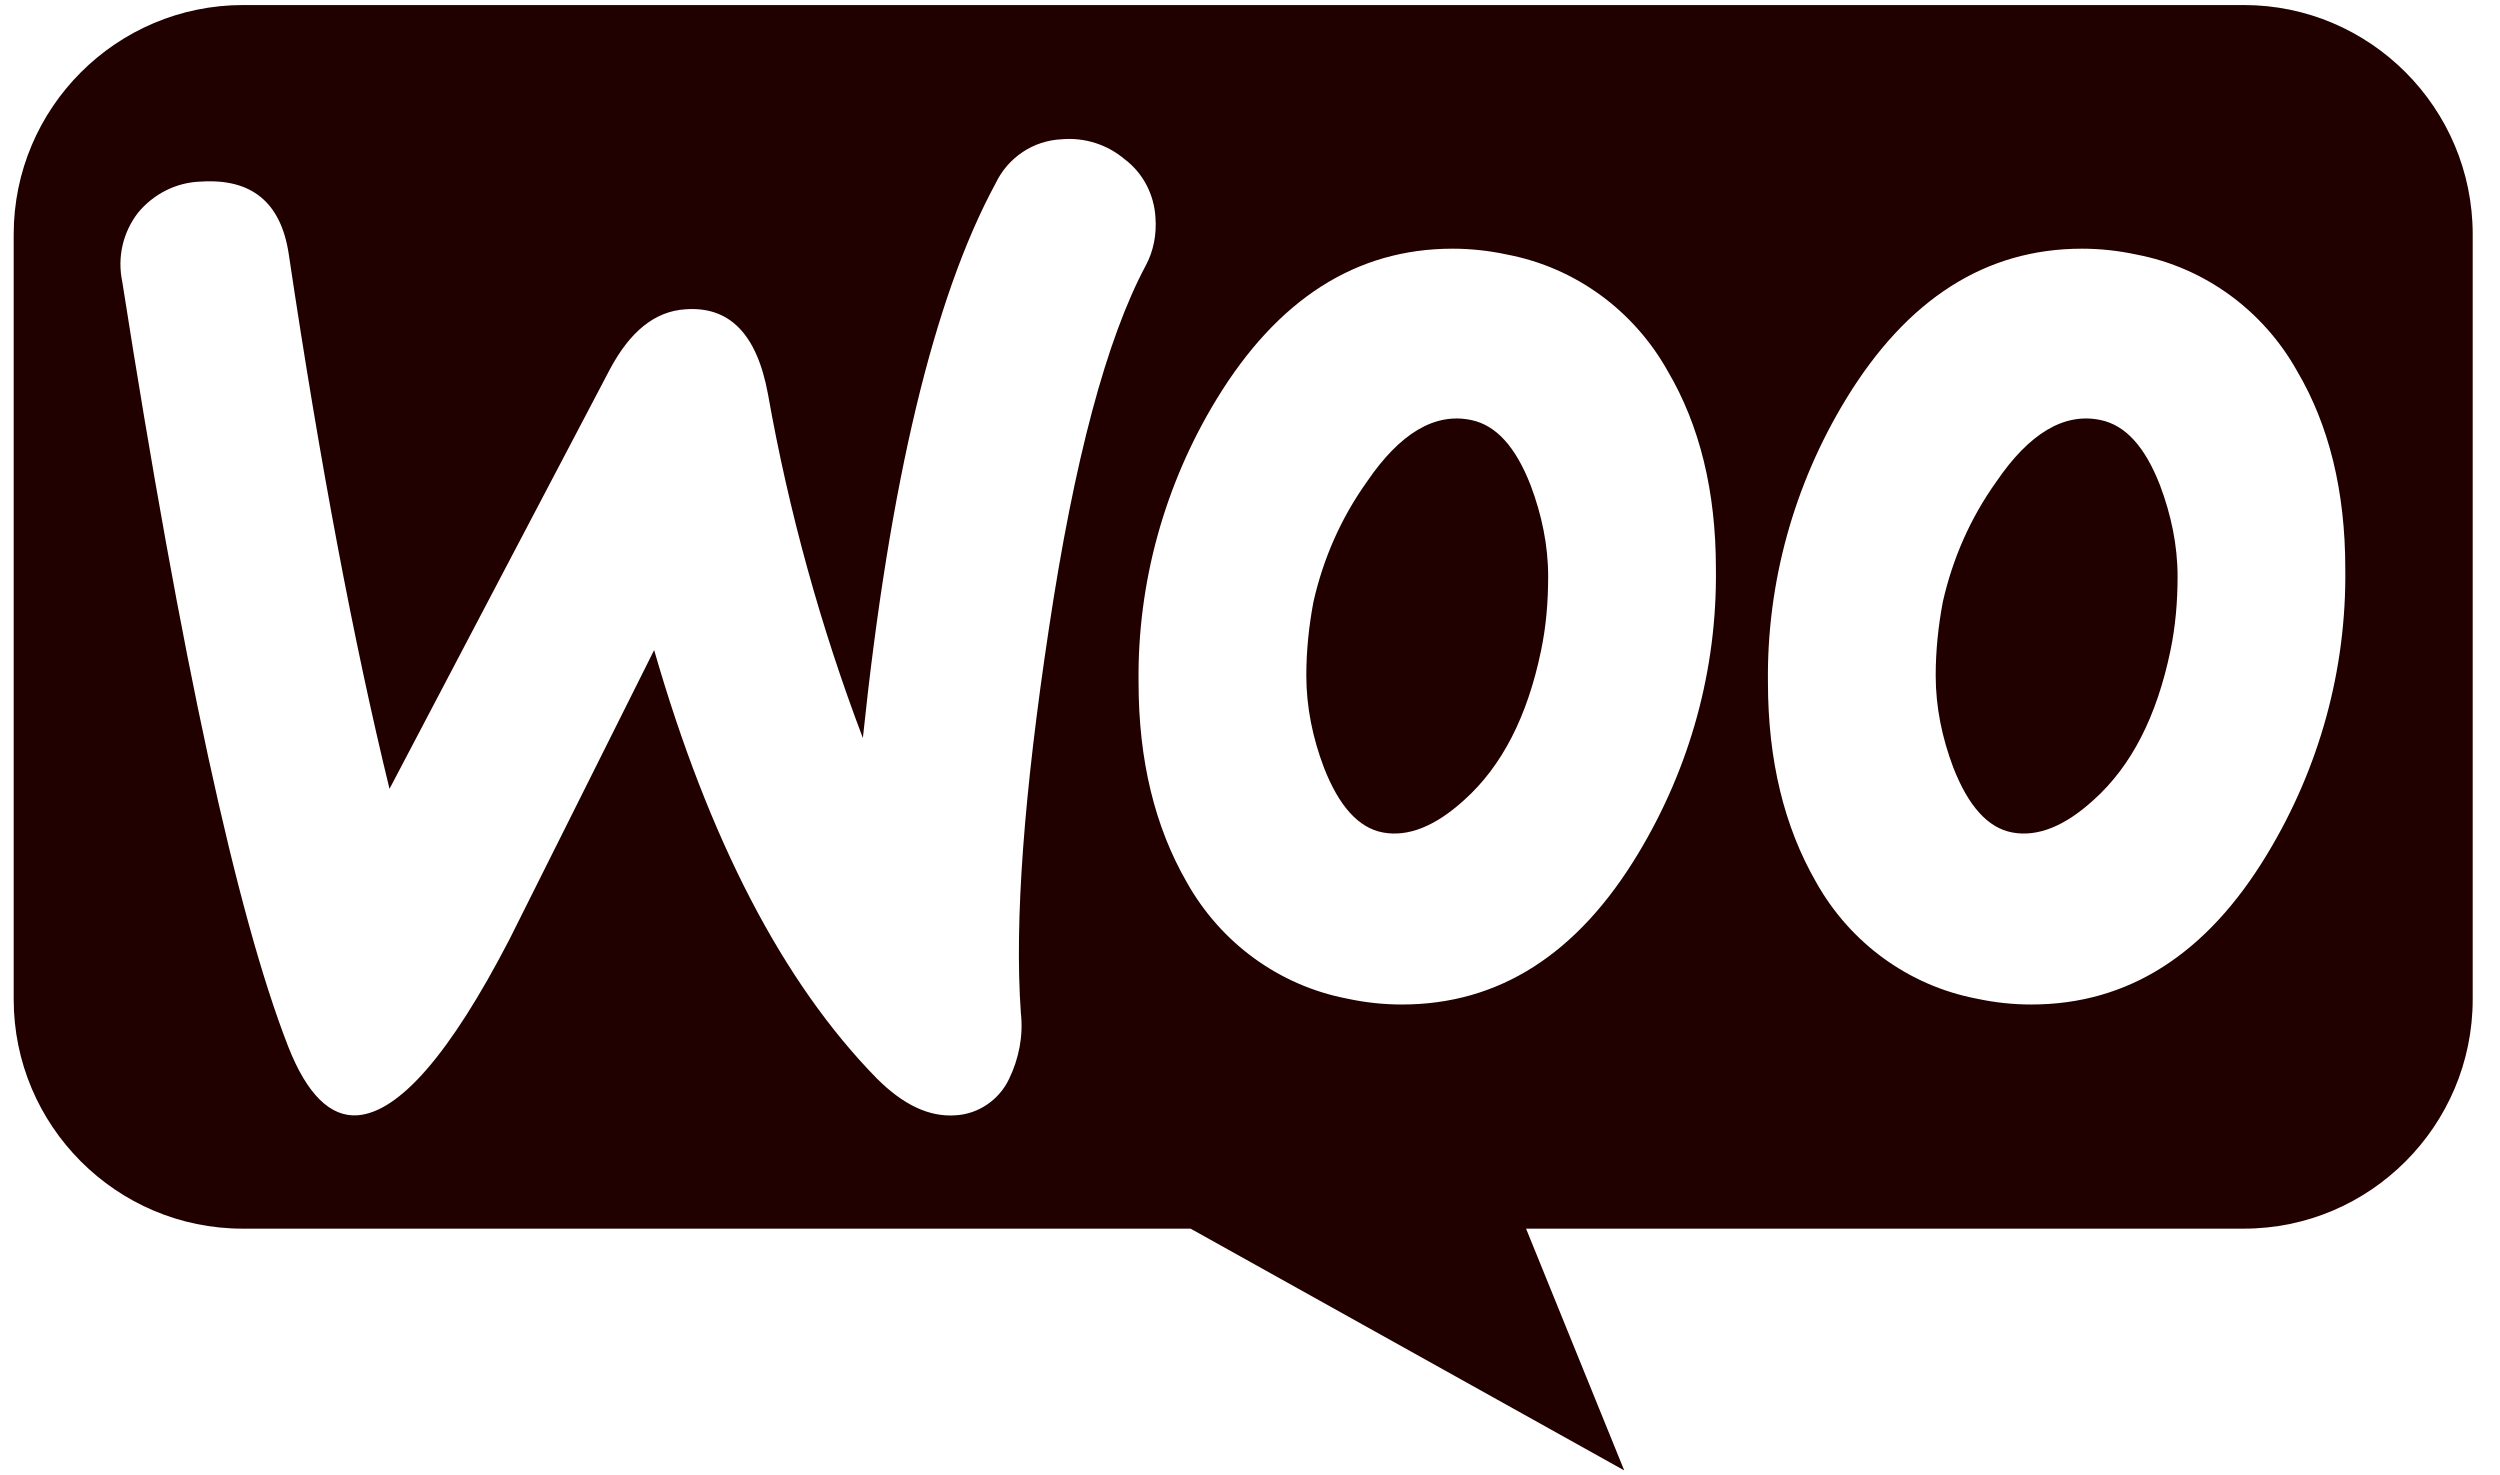 <svg width="61" height="36" viewBox="0 0 61 36" fill="none" xmlns="http://www.w3.org/2000/svg">
<path fill-rule="evenodd" clip-rule="evenodd" d="M54.75 0.123H5.935C2.841 0.123 0.334 2.634 0.334 5.719V24.383C0.334 27.468 2.841 29.979 5.919 29.979H29.05L39.631 35.878L37.236 29.979H54.75C57.828 29.979 60.334 27.468 60.334 24.383V5.719C60.334 2.634 57.828 0.123 54.75 0.123ZM4.904 4.431C4.301 4.447 3.745 4.733 3.365 5.194C3 5.671 2.857 6.275 2.984 6.879C4.428 16.1 5.776 22.316 7.029 25.528C7.489 26.704 8.061 27.261 8.727 27.213C9.742 27.134 10.98 25.719 12.423 22.936C12.745 22.293 13.136 21.511 13.595 20.593L13.598 20.588C14.251 19.285 15.04 17.707 15.961 15.862C17.294 20.488 19.102 23.97 21.387 26.307C22.037 26.959 22.672 27.261 23.322 27.213C23.878 27.181 24.385 26.831 24.623 26.323C24.861 25.83 24.972 25.274 24.909 24.717C24.75 22.476 24.988 19.343 25.591 15.353C26.21 11.22 27.003 8.262 27.955 6.482C28.145 6.132 28.225 5.719 28.193 5.305C28.161 4.749 27.892 4.224 27.447 3.89C27.019 3.525 26.464 3.35 25.908 3.398C25.21 3.429 24.592 3.843 24.29 4.479C22.783 7.261 21.704 11.776 21.054 18.008C20.023 15.29 19.245 12.476 18.738 9.614C18.468 8.151 17.802 7.468 16.723 7.547C15.977 7.595 15.374 8.088 14.882 9.01L9.504 19.248C8.632 15.671 7.807 11.315 7.045 6.196C6.855 4.94 6.141 4.351 4.904 4.431ZM40.694 9.057C39.869 7.579 38.442 6.529 36.776 6.212C36.332 6.116 35.887 6.068 35.443 6.068C33.095 6.068 31.176 7.293 29.684 9.741C28.415 11.824 27.749 14.224 27.781 16.657C27.781 18.549 28.177 20.17 28.954 21.521C29.779 23 31.207 24.049 32.873 24.367C33.317 24.463 33.761 24.51 34.206 24.51C36.57 24.51 38.489 23.286 39.965 20.838C41.234 18.739 41.9 16.339 41.868 13.874C41.868 11.983 41.472 10.377 40.694 9.057ZM37.601 15.878C37.268 17.483 36.649 18.692 35.729 19.518C35.015 20.17 34.349 20.425 33.746 20.313C33.143 20.202 32.667 19.662 32.302 18.724C32.032 18.008 31.874 17.261 31.874 16.482C31.874 15.878 31.937 15.274 32.048 14.685C32.286 13.636 32.715 12.65 33.349 11.76C34.158 10.568 35.015 10.059 35.903 10.25C36.506 10.377 36.982 10.902 37.347 11.84C37.617 12.555 37.775 13.302 37.775 14.065C37.775 14.669 37.728 15.274 37.601 15.878ZM52.133 6.212C53.799 6.529 55.226 7.579 56.051 9.057C56.829 10.377 57.225 11.983 57.225 13.874C57.257 16.339 56.591 18.739 55.321 20.838C53.846 23.286 51.927 24.51 49.563 24.51C49.118 24.51 48.675 24.463 48.23 24.367C46.565 24.049 45.136 23 44.311 21.521C43.534 20.17 43.138 18.549 43.138 16.657C43.106 14.224 43.772 11.824 45.041 9.741C46.532 7.293 48.452 6.068 50.8 6.068C51.245 6.068 51.689 6.116 52.133 6.212ZM51.085 19.518C52.006 18.692 52.624 17.483 52.958 15.878C53.084 15.274 53.133 14.669 53.133 14.065C53.133 13.302 52.973 12.555 52.704 11.84C52.339 10.902 51.863 10.377 51.26 10.25C50.372 10.059 49.515 10.568 48.706 11.76C48.071 12.65 47.643 13.636 47.405 14.685C47.294 15.274 47.231 15.878 47.231 16.482C47.231 17.261 47.389 18.008 47.659 18.724C48.024 19.662 48.5 20.202 49.102 20.313C49.706 20.425 50.372 20.17 51.085 19.518Z" fill="#210000"/>
</svg>
